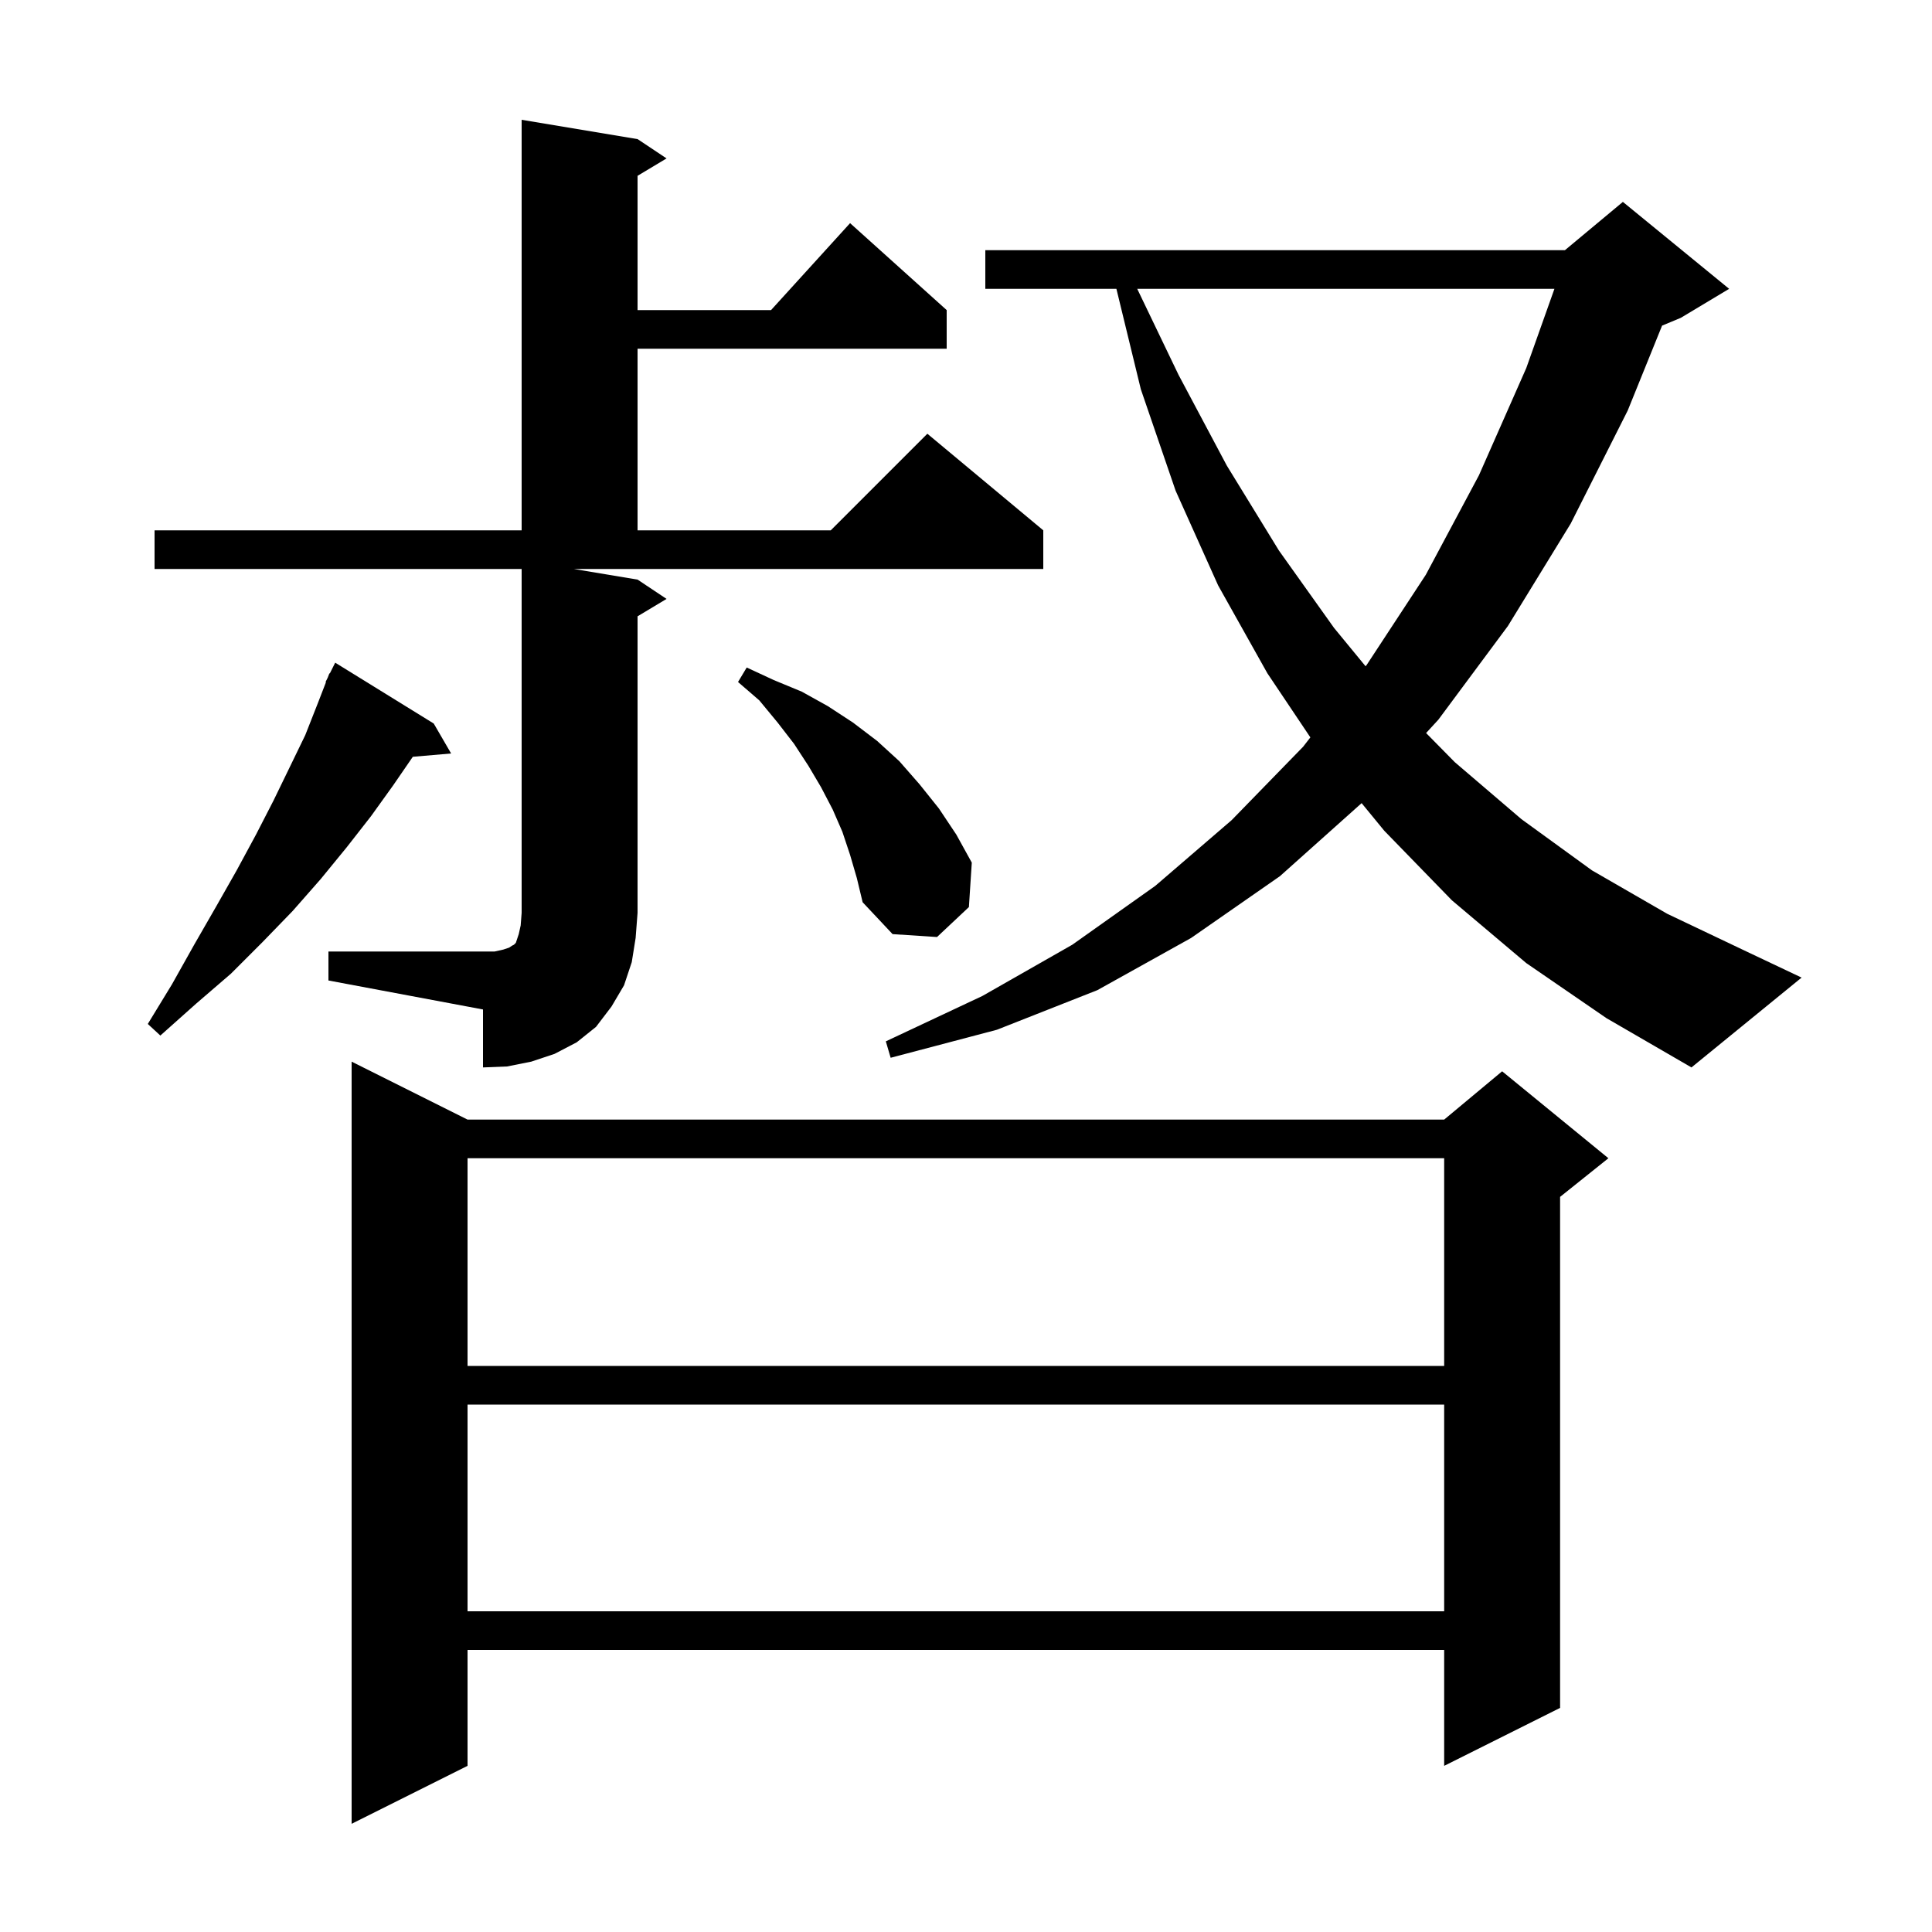 <svg xmlns="http://www.w3.org/2000/svg" xmlns:xlink="http://www.w3.org/1999/xlink" version="1.1" baseProfile="full" viewBox="0 0 200 200" width="200" height="200"><g fill="currentColor"><path d="M 48.4 115.9 L 149.5 115.9 L 155.5 110.9 L 166.5 119.9 L 161.5 123.9 L 161.5 176.8 L 149.5 182.8 L 149.5 170.8 L 48.4 170.8 L 48.4 182.8 L 36.4 188.8 L 36.4 109.9 Z M 48.4 145.4 L 48.4 166.8 L 149.5 166.8 L 149.5 145.4 Z M 48.4 119.9 L 48.4 141.4 L 149.5 141.4 L 149.5 119.9 Z M 34.0 98.5 L 51.2 98.5 L 52.1 98.3 L 52.7 98.1 L 53.0 97.9 L 53.2 97.8 L 53.4 97.6 L 53.7 96.7 L 53.9 95.8 L 54.0 94.5 L 54.0 58.9 L 16.0 58.9 L 16.0 54.9 L 54.0 54.9 L 54.0 12.4 L 66.0 14.4 L 69.0 16.4 L 66.0 18.2 L 66.0 32.1 L 79.818 32.1 L 88.0 23.1 L 98.0 32.1 L 98.0 36.1 L 66.0 36.1 L 66.0 54.9 L 86.0 54.9 L 96.0 44.9 L 108.0 54.9 L 108.0 58.9 L 59.4 58.9 L 66.0 60.0 L 69.0 62.0 L 66.0 63.8 L 66.0 94.5 L 65.8 97.1 L 65.4 99.6 L 64.6 102.0 L 63.3 104.2 L 61.7 106.3 L 59.7 107.9 L 57.4 109.1 L 55.0 109.9 L 52.5 110.4 L 50.0 110.5 L 50.0 104.5 L 34.0 101.5 Z M 158.0 99.7 L 150.3 93.2 L 143.3 86.0 L 140.954 83.141 L 132.5 90.7 L 123.3 97.1 L 113.6 102.5 L 103.2 106.6 L 92.2 109.5 L 91.7 107.8 L 101.7 103.1 L 111.0 97.8 L 119.6 91.7 L 127.5 84.9 L 134.9 77.3 L 135.649 76.335 L 131.2 69.7 L 126.1 60.6 L 121.7 50.8 L 118.1 40.3 L 115.57 29.9 L 102.0 29.9 L 102.0 25.9 L 162.0 25.9 L 168.0 20.9 L 179.0 29.9 L 174.0 32.9 L 172.058 33.709 L 168.5 42.5 L 162.6 54.2 L 156.1 64.8 L 148.9 74.5 L 147.629 75.883 L 150.6 78.9 L 157.5 84.8 L 164.8 90.1 L 172.6 94.6 L 180.8 98.5 L 186.5 101.2 L 175.1 110.5 L 166.3 105.4 Z M 44.9 74.9 L 46.7 78.0 L 42.734 78.342 L 40.7 81.3 L 38.4 84.5 L 35.9 87.7 L 33.2 91.0 L 30.3 94.3 L 27.2 97.5 L 23.9 100.8 L 20.3 103.9 L 16.6 107.2 L 15.3 106.0 L 17.8 101.9 L 20.1 97.8 L 22.4 93.8 L 24.5 90.1 L 26.5 86.4 L 28.3 82.9 L 30.0 79.4 L 31.6 76.1 L 32.9 72.8 L 33.745 70.617 L 33.7 70.6 L 33.929 70.143 L 34.1 69.7 L 34.14 69.719 L 34.7 68.6 Z M 88.0 88.5 L 87.2 86.1 L 86.2 83.8 L 85.0 81.5 L 83.7 79.3 L 82.2 77.0 L 80.5 74.8 L 78.6 72.5 L 76.4 70.6 L 77.3 69.1 L 80.1 70.4 L 83.0 71.6 L 85.7 73.1 L 88.3 74.8 L 90.8 76.7 L 93.1 78.8 L 95.2 81.2 L 97.2 83.7 L 99.0 86.4 L 100.6 89.3 L 100.3 93.9 L 97.0 97.0 L 92.4 96.7 L 89.3 93.4 L 88.7 90.9 Z M 117.725 29.9 L 122.0 38.8 L 127.0 48.2 L 132.4 57.0 L 138.1 65.0 L 141.366 68.973 L 141.5 68.8 L 147.6 59.5 L 153.1 49.2 L 158.0 38.1 L 160.914 29.9 Z "/></g></svg>
